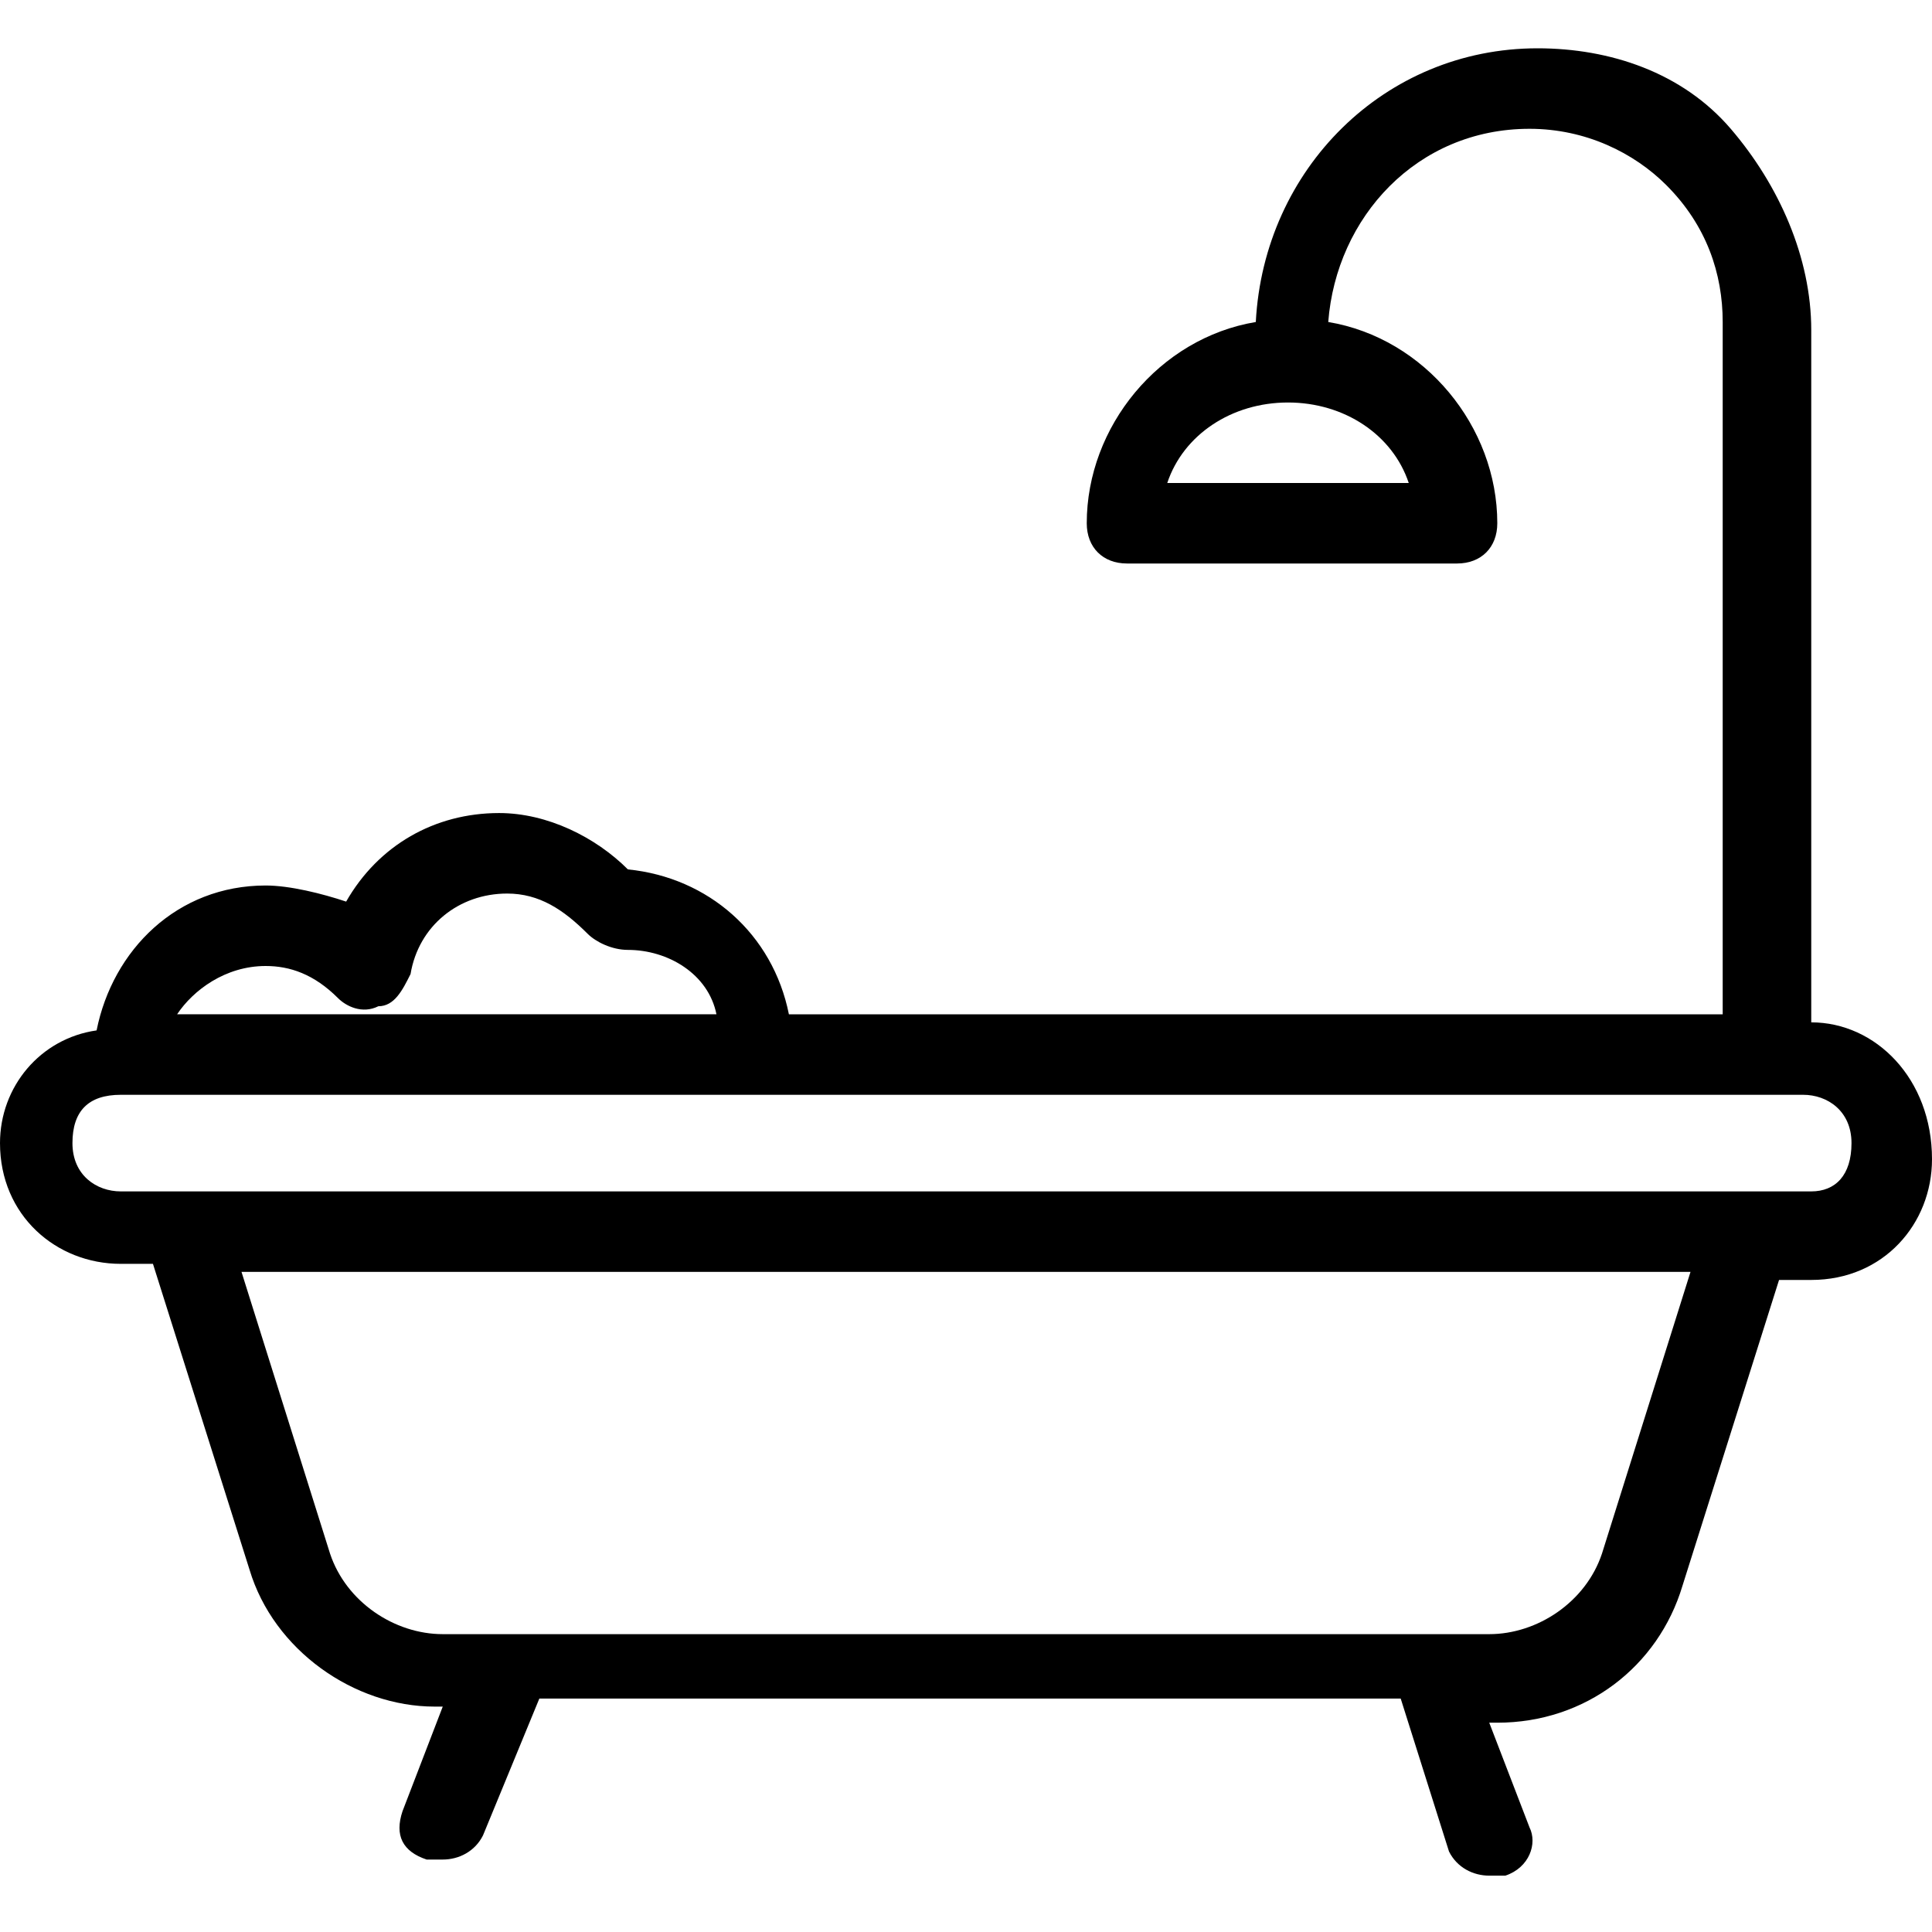 <?xml version="1.0" encoding="utf-8"?>
<!-- Generator: Adobe Illustrator 22.1.0, SVG Export Plug-In . SVG Version: 6.00 Build 0)  -->
<svg version="1.0" id="Livello_1" focusable="false"
	 xmlns="http://www.w3.org/2000/svg" xmlns:xlink="http://www.w3.org/1999/xlink" x="0px" y="0px" viewBox="0 0 24 24"
	 style="enable-background:new 0 0 24 24;" xml:space="preserve">
<path d="M22.5,12.7L22.5,12.7l0-8.6c0-0.9-0.4-1.8-1-2.5c-0.6-0.7-1.5-1-2.4-1c-1.9,0-3.4,1.5-3.5,3.4c-1.2,0.2-2.1,1.3-2.1,2.5
	c0,0.3,0.2,0.5,0.5,0.5h4.1c0.3,0,0.5-0.2,0.5-0.5c0-1.2-0.9-2.3-2.1-2.5c0.1-1.3,1.1-2.4,2.5-2.4c0.7,0,1.3,0.3,1.7,0.7
	c0.5,0.5,0.7,1.1,0.7,1.7v8.6H9.8c-0.2-1-1-1.7-2-1.8c-0.4-0.4-1-0.7-1.6-0.7c-0.8,0-1.5,0.4-1.9,1.1C4,11.1,3.6,11,3.3,11
	c-1.1,0-1.9,0.8-2.1,1.8C0.5,12.9,0,13.5,0,14.2c0,0.9,0.7,1.5,1.5,1.5h0.4l1.2,3.8c0.3,1,1.3,1.7,2.3,1.7h0.1l-0.5,1.3
	c-0.1,0.3,0,0.5,0.3,0.6c0.1,0,0.1,0,0.2,0c0.2,0,0.4-0.1,0.5-0.3l0.7-1.7h10.7L18,23c0.1,0.2,0.3,0.3,0.5,0.3c0.1,0,0.1,0,0.2,0
	c0.3-0.1,0.4-0.4,0.3-0.6l-0.5-1.3h0.1c1.1,0,2-0.7,2.3-1.7l1.2-3.8h0.4c0.9,0,1.5-0.7,1.5-1.5C24,13.4,23.3,12.7,22.5,12.7z
	 M17.5,6h-3C14.7,5.4,15.3,5,16,5c0,0,0,0,0,0s0,0,0,0C16.7,5,17.3,5.4,17.5,6z M3.3,12c0.3,0,0.6,0.1,0.9,0.4
	c0.1,0.1,0.3,0.2,0.5,0.1c0.2,0,0.3-0.2,0.4-0.4c0.1-0.6,0.6-1,1.2-1c0.4,0,0.7,0.2,1,0.5c0.1,0.1,0.3,0.2,0.5,0.2
	c0.5,0,1,0.3,1.1,0.8H2.2C2.4,12.3,2.8,12,3.3,12z M19.9,19.3c-0.2,0.6-0.8,1-1.4,1h-0.8c0,0,0,0,0,0H6.3c0,0,0,0,0,0H5.5
	c-0.6,0-1.2-0.4-1.4-1l-1.1-3.5H21L19.9,19.3z M22.5,14.8h-0.7c0,0,0,0,0,0H2.3c0,0,0,0,0,0H1.5c-0.3,0-0.6-0.2-0.6-0.6
	s0.2-0.6,0.6-0.6h0h7.7h12.7c0,0,0,0,0,0s0,0,0,0h0.5c0.3,0,0.6,0.2,0.6,0.6S22.8,14.8,22.5,14.8z"/>
</svg>
